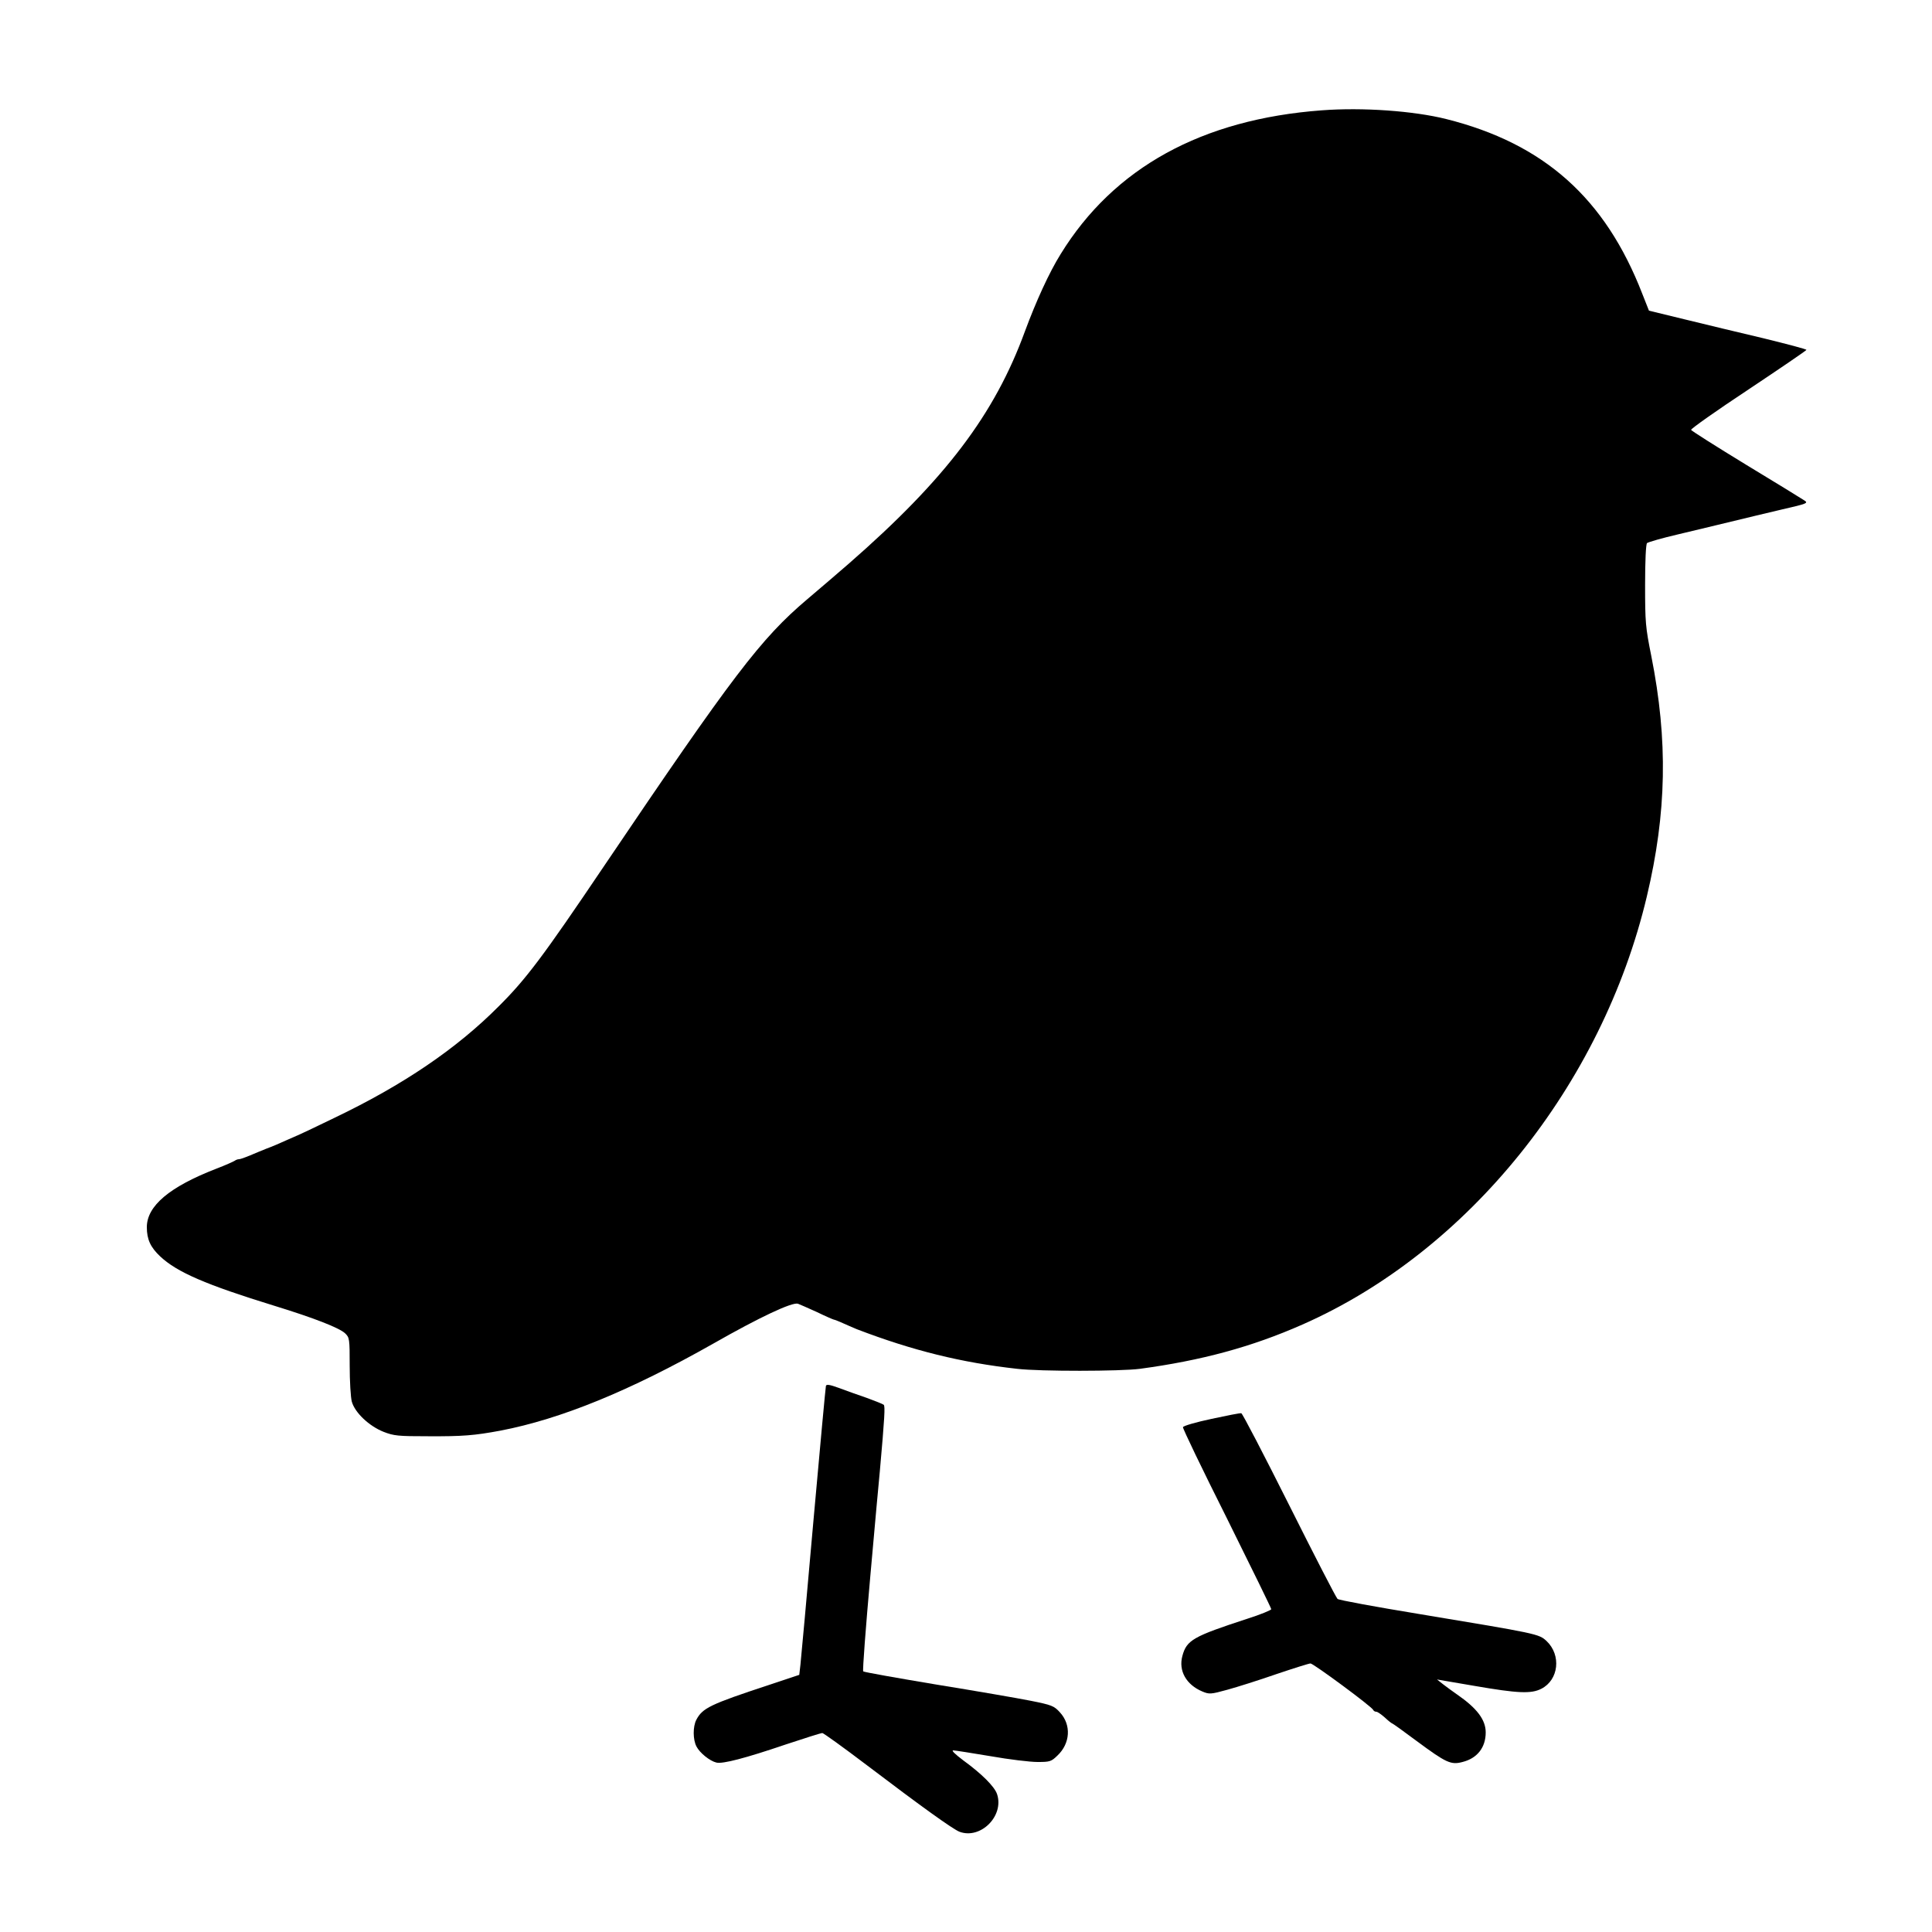<?xml version="1.0" standalone="no"?>
<!DOCTYPE svg PUBLIC "-//W3C//DTD SVG 20010904//EN"
 "http://www.w3.org/TR/2001/REC-SVG-20010904/DTD/svg10.dtd">
<svg version="1.0" xmlns="http://www.w3.org/2000/svg"
 width="1000pt" height="1000pt" viewBox="0 0 1000 1000"
 preserveAspectRatio="xMidYMid meet">
<g transform="translate(0,1000) scale(0.1,-0.1)"
fill="#000000" stroke="none">
<path d="M6842 9429 c-621 -46 -1077 -297 -1352 -744 -60 -96 -128 -246 -185
-400 -157 -430 -411 -765 -910 -1201 -50 -44 -148 -127 -217 -186 -240 -203
-385 -394 -1053 -1383 -315 -467 -402 -583 -545 -725 -217 -218 -492 -405
-849 -576 -86 -42 -165 -79 -176 -84 -11 -5 -45 -20 -75 -33 -30 -14 -75 -33
-100 -42 -25 -10 -64 -26 -87 -36 -24 -10 -49 -19 -56 -19 -7 0 -17 -4 -22 -8
-6 -4 -48 -23 -95 -41 -243 -94 -360 -193 -360 -303 0 -63 19 -104 69 -151 87
-82 238 -147 592 -256 205 -63 335 -114 365 -142 23 -22 24 -28 24 -168 0 -80
5 -164 11 -186 16 -57 89 -126 164 -156 54 -21 76 -23 230 -23 181 -1 240 4
375 29 313 60 670 206 1101 450 242 138 409 216 439 207 8 -3 52 -22 98 -43
45 -22 85 -39 87 -39 3 0 27 -9 53 -21 26 -12 56 -24 67 -29 290 -111 542
-173 830 -205 119 -14 536 -13 635 0 319 43 578 113 841 229 858 378 1551
1239 1783 2216 103 434 110 807 23 1245 -30 149 -32 174 -32 367 0 125 4 211
10 217 6 5 78 26 160 45 83 20 206 49 275 66 69 17 187 45 263 63 131 30 138
33 116 47 -12 8 -148 92 -302 185 -154 94 -282 175 -284 180 -1 6 132 100 297
209 165 110 300 202 300 205 0 4 -100 30 -222 60 -123 29 -306 73 -408 98
l-185 45 -34 86 c-192 496 -509 779 -1016 906 -168 42 -432 61 -643 45z"/>
<path d="M4275 2827 c-2 -7 -31 -322 -65 -702 -33 -379 -64 -713 -67 -742 l-6
-52 -156 -52 c-307 -101 -345 -120 -377 -181 -18 -35 -18 -102 1 -138 17 -33
69 -75 103 -83 32 -8 148 22 357 93 99 33 185 60 191 60 6 0 110 -75 230 -166
286 -217 445 -331 480 -345 109 -41 232 81 195 194 -13 40 -81 107 -176 176
-41 31 -62 51 -51 51 10 0 97 -14 193 -30 96 -17 205 -30 243 -30 64 0 71 2
103 33 67 63 73 159 13 224 -30 33 -41 38 -152 60 -65 13 -285 51 -489 84
-203 34 -373 64 -377 68 -4 3 13 227 37 496 24 270 46 513 49 540 25 281 28
337 20 344 -5 4 -45 20 -89 36 -44 15 -108 38 -143 51 -46 17 -64 20 -67 11z"/>
<path d="M6271 2656 c-80 -17 -146 -36 -148 -43 -2 -6 100 -218 227 -471 126
-254 230 -466 230 -471 0 -5 -56 -28 -125 -50 -279 -91 -313 -110 -335 -192
-21 -77 20 -149 103 -184 36 -15 43 -15 130 9 51 14 165 50 254 81 89 30 168
55 176 55 15 0 320 -225 325 -241 2 -5 9 -9 16 -9 6 0 26 -14 44 -30 18 -17
35 -30 37 -30 3 0 60 -41 127 -91 154 -114 178 -125 238 -109 76 19 120 75
120 153 0 66 -46 126 -149 197 -20 14 -52 37 -70 51 l-33 26 193 -33 c226 -39
294 -42 347 -15 90 46 104 174 27 247 -40 37 -45 38 -660 140 -225 37 -416 72
-422 78 -7 6 -120 225 -250 485 -131 261 -242 475 -248 476 -5 2 -75 -12 -154
-29z"/>
</g>
</svg>
